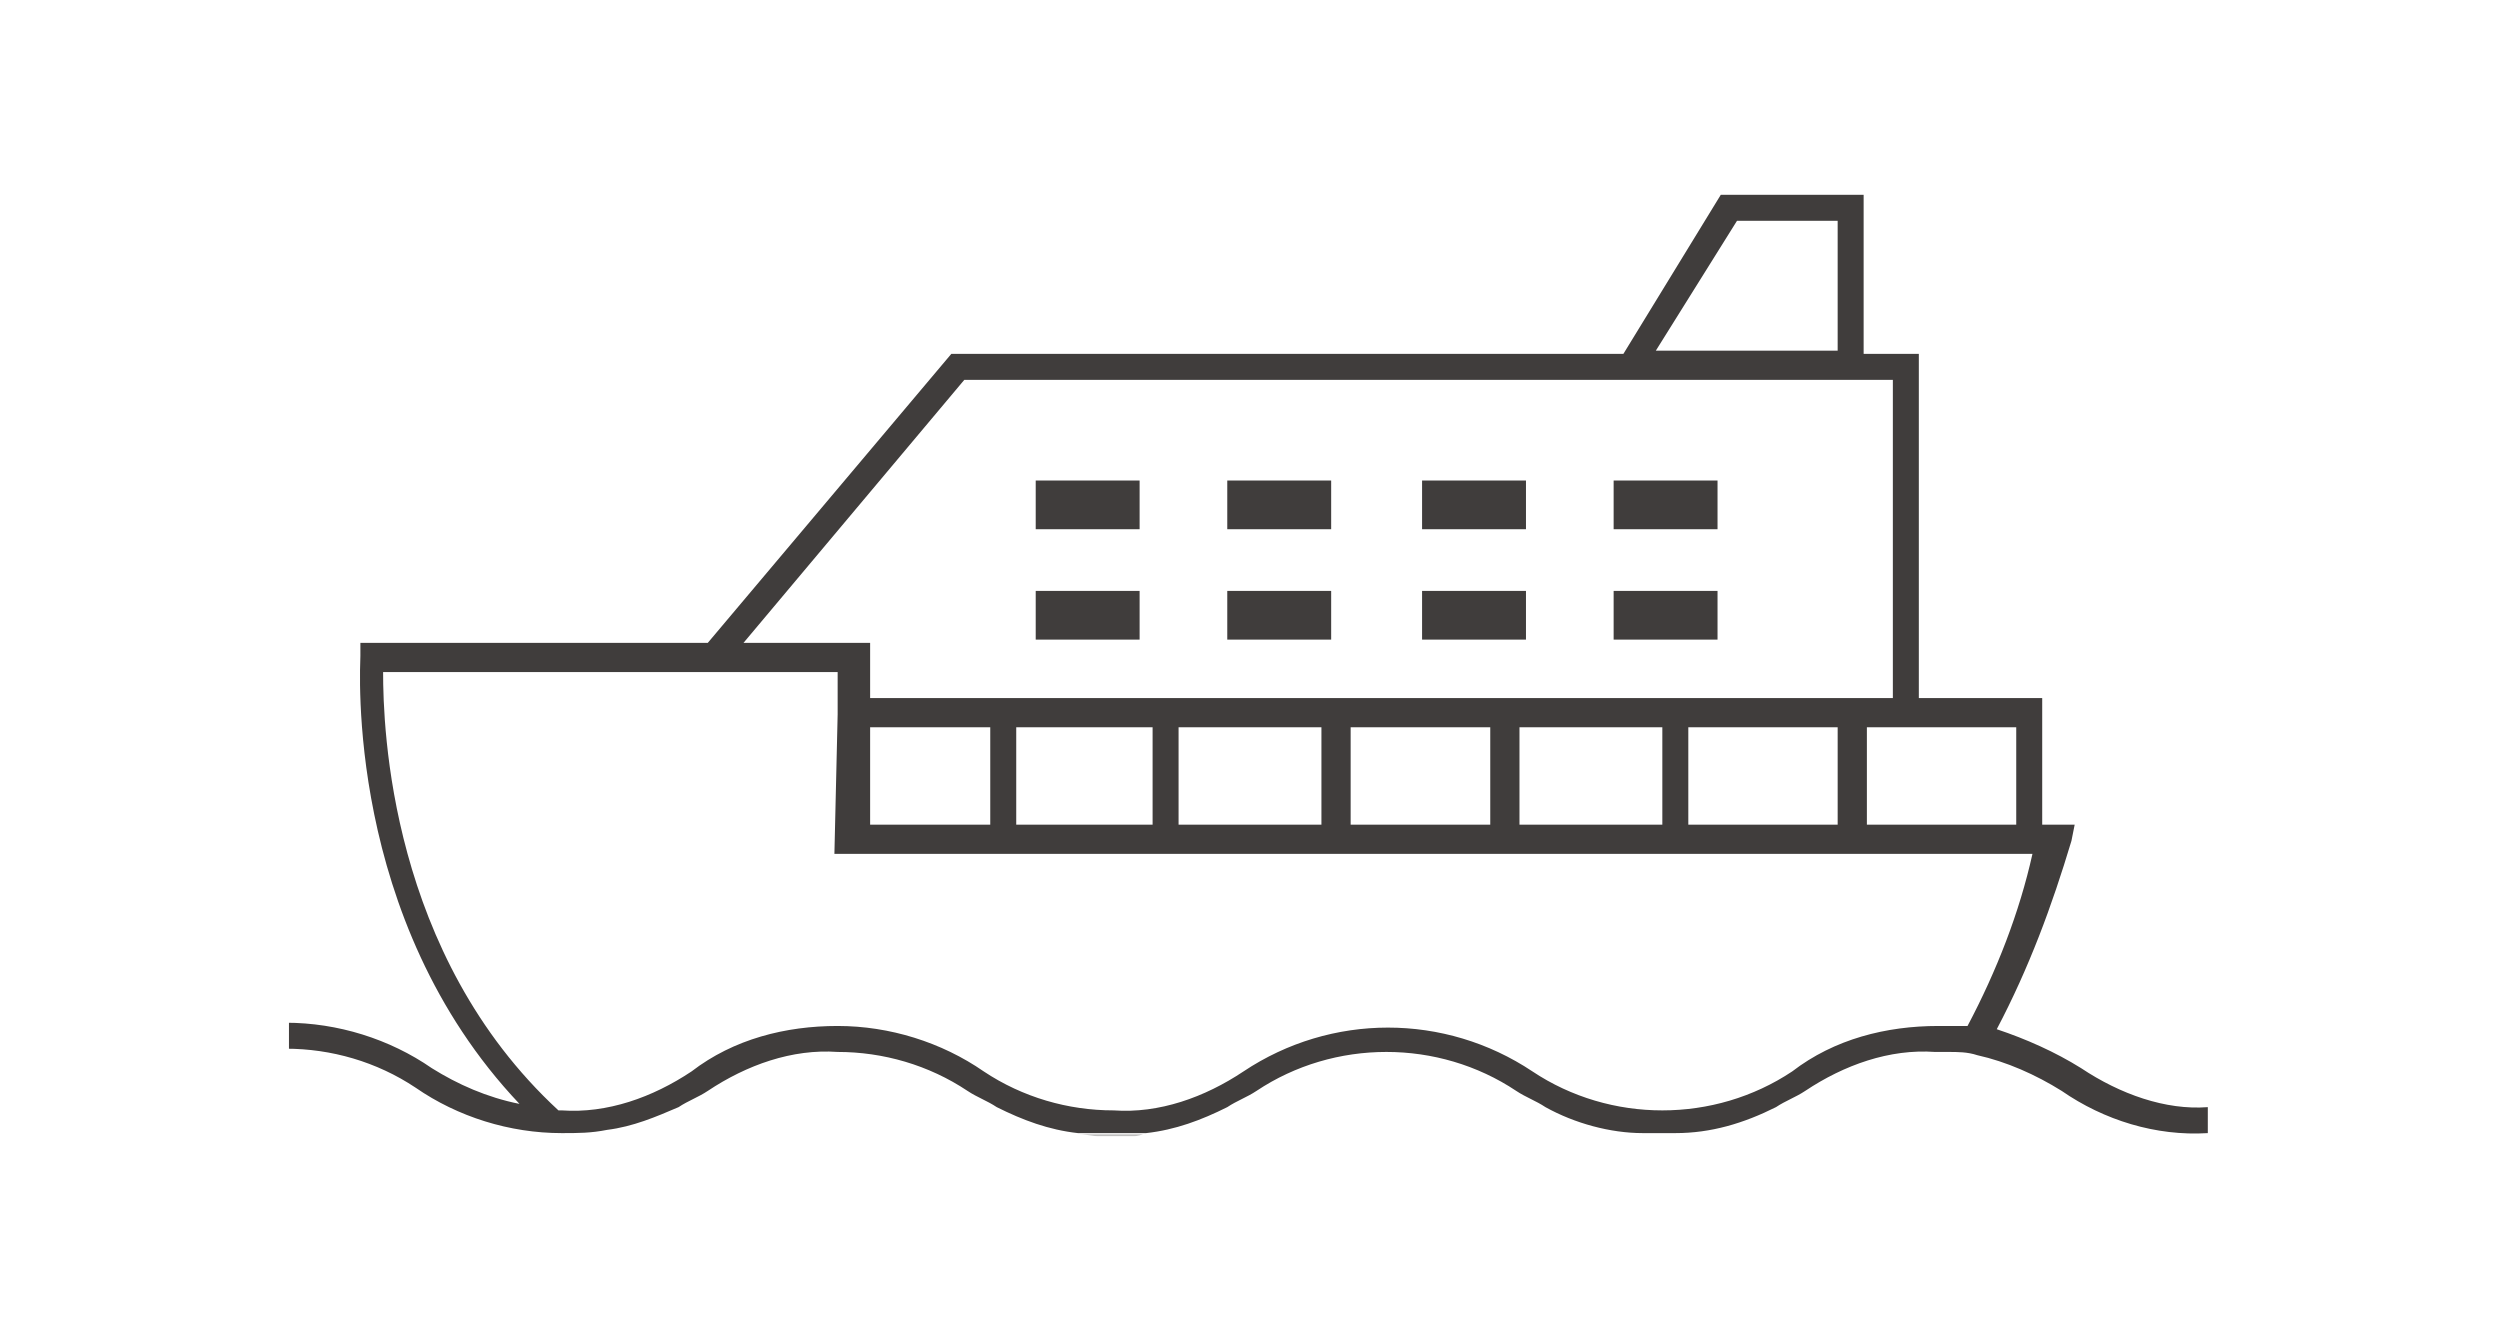 <?xml version="1.0" encoding="utf-8"?>
<!-- Generator: Adobe Illustrator 27.0.0, SVG Export Plug-In . SVG Version: 6.00 Build 0)  -->
<svg version="1.1" id="グループ_12345" xmlns="http://www.w3.org/2000/svg" xmlns:xlink="http://www.w3.org/1999/xlink" width="77" height="41" x="0px"
	 y="0px" viewBox="0 0 77 41" style="enable-background:new 0 0 77 41;" xml:space="preserve">
<style type="text/css">
	.st0{clip-path:url(#SVGID_00000158743824282152776620000010084011712910258605_);}
	.st1{fill:#403D3C;}
	.st2{clip-path:url(#SVGID_00000140734613251028955650000004398172990161316021_);}
	.st3{opacity:0.33;}
	.st4{clip-path:url(#SVGID_00000006675308073210331790000003975519012648072108_);}
	.st5{clip-path:url(#SVGID_00000147915111709643039910000012182109604203901103_);}
</style>
<g>
	<defs>
		<rect id="SVGID_1_" x="8.9" y="6" width="59.3" height="29"/>
	</defs>
	<clipPath id="SVGID_00000175307987188663779540000009820578980636516788_">
		<use xlink:href="#SVGID_1_"  style="overflow:visible;"/>
	</clipPath>
	<g id="グループ_12310" style="clip-path:url(#SVGID_00000175307987188663779540000009820578980636516788_);">
		<rect id="長方形_4676" x="49.7" y="18.2" class="st1" width="3.2" height="1.5"/>
		<rect id="長方形_4677" x="43.8" y="18.2" class="st1" width="3.2" height="1.5"/>
		<rect id="長方形_4678" x="37.8" y="18.2" class="st1" width="3.2" height="1.5"/>
		<rect id="長方形_4679" x="31.9" y="18.2" class="st1" width="3.2" height="1.5"/>
		<rect id="長方形_4680" x="49.7" y="14.8" class="st1" width="3.2" height="1.5"/>
		<rect id="長方形_4681" x="43.8" y="14.8" class="st1" width="3.2" height="1.5"/>
		<rect id="長方形_4682" x="37.8" y="14.8" class="st1" width="3.2" height="1.5"/>
		<rect id="長方形_4683" x="31.9" y="14.8" class="st1" width="3.2" height="1.5"/>
		<g id="グループ_12309" transform="translate(0 0)">
			<g>
				<defs>
					<rect id="SVGID_00000075152315721369325390000012589623014405642431_" x="8.9" y="6" width="59.3" height="29"/>
				</defs>
				<clipPath id="SVGID_00000153685584240514219860000013607324850966915500_">
					<use xlink:href="#SVGID_00000075152315721369325390000012589623014405642431_"  style="overflow:visible;"/>
				</clipPath>
				<g id="グループ_12308" style="clip-path:url(#SVGID_00000153685584240514219860000013607324850966915500_);">
					<path id="パス_16184" class="st1" d="M64.1,32.9c-0.8-0.5-1.7-0.9-2.6-1.2c1-1.9,1.7-3.8,2.3-5.8l0.1-0.5h-1v-3.9h-3.8V10.9
						h-1.7V6h-4.4L50,10.9H29.3l-7.5,8.9H11.1l0,0.4c0,0.3-0.5,8.1,4.9,13.8c-1-0.2-1.9-0.6-2.7-1.1c-1.3-0.9-2.9-1.4-4.5-1.4v0.8
						c1.4,0,2.8,0.4,4,1.2c1.3,0.9,2.9,1.4,4.5,1.4c0.5,0,0.9,0,1.4-0.1c0.8-0.1,1.5-0.4,2.2-0.7c0.3-0.2,0.6-0.3,0.9-0.5
						c1.2-0.8,2.6-1.3,4-1.2c1.4,0,2.8,0.4,4,1.2c0.3,0.2,0.6,0.3,0.9,0.5c0.8,0.4,1.6,0.7,2.5,0.8l2.1,0c0.9-0.1,1.7-0.4,2.5-0.8
						c0.3-0.2,0.6-0.3,0.9-0.5c2.4-1.6,5.6-1.6,8,0c0.3,0.2,0.6,0.3,0.9,0.5c0.9,0.5,2,0.8,3,0.8h1c1.1,0,2.1-0.3,3.1-0.8
						c0.3-0.2,0.6-0.3,0.9-0.5c1.2-0.8,2.6-1.3,4-1.2c0.2,0,0.3,0,0.4,0c0.3,0,0.6,0,0.9,0.1c0.9,0.2,1.8,0.6,2.6,1.1
						c1.3,0.9,2.9,1.4,4.5,1.3v-0.8C66.7,34.2,65.3,33.7,64.1,32.9 M56.6,25.4H52v-3h4.6V25.4z M51.2,25.4h-4.4v-3h4.4V25.4z
						 M45.9,25.4h-4.3v-3h4.3V25.4z M40.7,25.4h-4.4v-3h4.4L40.7,25.4z M35.5,25.4h-4.2v-3h4.2L35.5,25.4z M30.5,25.4h-3.7v-3h3.7
						L30.5,25.4z M62.1,25.4h-4.6v-3h4.6L62.1,25.4z M53.5,6.8h3.1v4H51L53.5,6.8z M29.7,11.7h28.6v9.8H26.8l0-1.7h-3.9L29.7,11.7z
						 M60.6,31.6c-0.3,0-0.6,0-0.9,0c-1.6,0-3.2,0.4-4.5,1.4c-2.4,1.6-5.6,1.6-8,0c-2.7-1.8-6.2-1.8-8.9,0c-1.2,0.8-2.6,1.3-4,1.2
						c-1.4,0-2.8-0.4-4-1.2c-1.3-0.9-2.9-1.4-4.5-1.4c-1.6,0-3.2,0.4-4.5,1.4c-1.2,0.8-2.6,1.3-4,1.2h-0.1
						c-5.2-4.8-5.4-11.8-5.4-13.5h14l0,0.9h0v0.4l-0.1,4.3h0.1v0h36.8C62.2,28.1,61.5,29.9,60.6,31.6"/>
					<g id="グループ_12304" transform="translate(41.773 28.983)" class="st3">
						<g id="グループ_12303">
							<g>
								<defs>
									<rect id="SVGID_00000104690303586507054760000005578592061424814751_" x="8.9" y="6" width="1" height="0"/>
								</defs>
								<clipPath id="SVGID_00000089543592070458857230000003719314050214862254_">
									<use xlink:href="#SVGID_00000104690303586507054760000005578592061424814751_"  style="overflow:visible;"/>
								</clipPath>
								<g id="グループ_12302" style="clip-path:url(#SVGID_00000089543592070458857230000003719314050214862254_);">
									<path id="パス_16185" class="st1" d="M9.4,6c0.2,0,0.3,0,0.5,0h-1C9,6,9.2,6,9.4,6"/>
								</g>
							</g>
						</g>
					</g>
					<g id="グループ_12307" transform="translate(24.309 28.937)" class="st3">
						<g id="グループ_12306">
							<g>
								<defs>
									<rect id="SVGID_00000129909649985841602520000005722637532946884759_" x="8.9" y="6" width="2.1" height="0.1"/>
								</defs>
								<clipPath id="SVGID_00000142156158771734605450000003553512147251951540_">
									<use xlink:href="#SVGID_00000129909649985841602520000005722637532946884759_"  style="overflow:visible;"/>
								</clipPath>
								<g id="グループ_12305" style="clip-path:url(#SVGID_00000142156158771734605450000003553512147251951540_);">
									<path id="パス_16186" class="st1" d="M9.9,6.1c0.3,0,0.7,0,1-0.1L8.9,6C9.2,6,9.6,6.1,9.9,6.1"/>
								</g>
							</g>
						</g>
					</g>
				</g>
			</g>
		</g>
	</g>
</g>
</svg>
